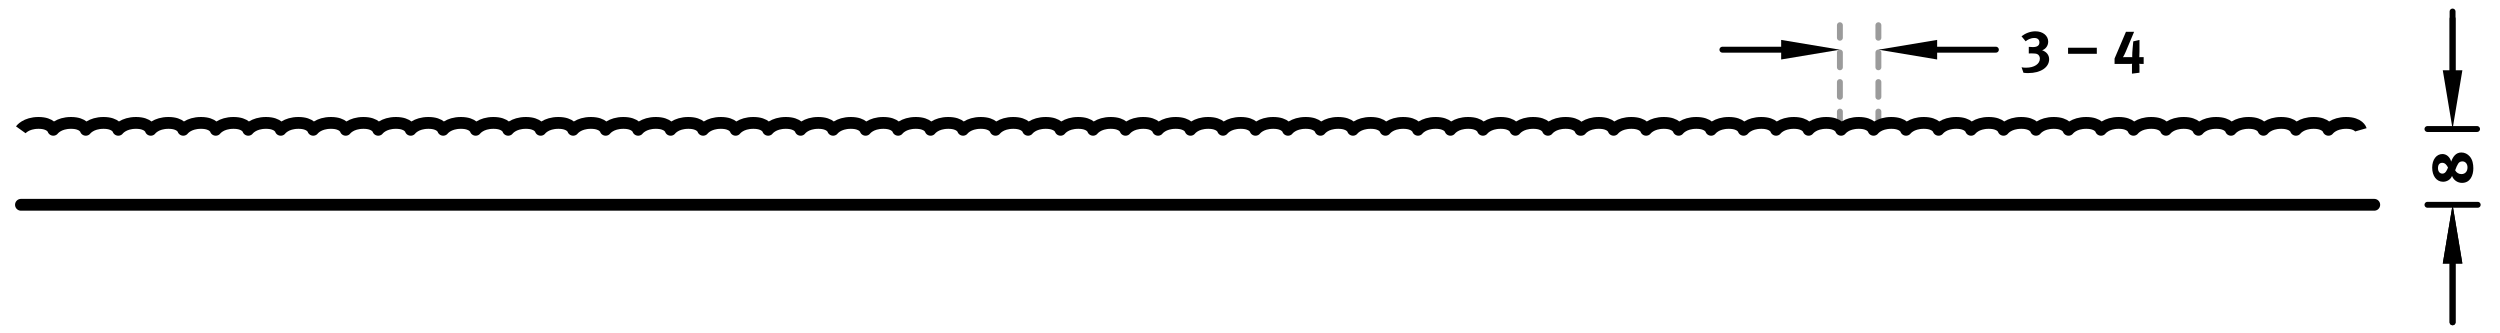 <?xml version="1.0" encoding="utf-8"?>
<!-- Generator: Adobe Illustrator 16.0.0, SVG Export Plug-In . SVG Version: 6.00 Build 0)  -->
<!DOCTYPE svg PUBLIC "-//W3C//DTD SVG 1.1//EN" "http://www.w3.org/Graphics/SVG/1.1/DTD/svg11.dtd">
<svg version="1.1" id="Ebene_1" xmlns="http://www.w3.org/2000/svg" xmlns:xlink="http://www.w3.org/1999/xlink" x="0px" y="0px"
	 width="423.207px" height="56.333px" viewBox="0 0 423.207 56.333" enable-background="new 0 0 423.207 56.333"
	 xml:space="preserve">
<g>
	<defs>
		<rect id="SVGID_1_" y="0" width="423.207" height="56.333"/>
	</defs>
	<clipPath id="SVGID_2_">
		<use xlink:href="#SVGID_1_"  overflow="visible"/>
	</clipPath>
	
		<line clip-path="url(#SVGID_2_)" fill="none" stroke="#000000" stroke-width="2" stroke-linecap="round" stroke-linejoin="round" stroke-miterlimit="10" x1="3.547" y1="34.667" x2="401.92" y2="34.667"/>
	
		<line clip-path="url(#SVGID_2_)" fill="none" stroke="#000000" stroke-linecap="round" stroke-linejoin="round" stroke-miterlimit="10" x1="415.179" y1="44.611" x2="415.179" y2="54.555"/>
</g>
<line fill="none" stroke="#000000" stroke-linecap="round" stroke-linejoin="round" stroke-miterlimit="10" x1="415.179" y1="13.121" x2="415.179" y2="3.177"/>
<polygon points="413.521,44.611 415.179,34.667 416.837,44.611 "/>
<line fill="none" stroke="#000000" stroke-linecap="round" stroke-linejoin="round" stroke-miterlimit="10" x1="410.927" y1="34.667" x2="419.431" y2="34.667"/>
<line fill="none" stroke="#000000" stroke-linecap="round" stroke-linejoin="round" stroke-miterlimit="10" x1="410.927" y1="21.841" x2="419.322" y2="21.841"/>
<g>
	<defs>
		<rect id="SVGID_3_" y="0" width="423.207" height="56.333"/>
	</defs>
	<clipPath id="SVGID_4_">
		<use xlink:href="#SVGID_3_"  overflow="visible"/>
	</clipPath>
	
		<line clip-path="url(#SVGID_4_)" fill="none" stroke="#000000" stroke-linecap="round" stroke-linejoin="round" stroke-miterlimit="10" x1="415.179" y1="44.611" x2="415.179" y2="54.555"/>
</g>
<line fill="none" stroke="#000000" stroke-linecap="round" stroke-linejoin="round" stroke-miterlimit="10" x1="415.179" y1="11.897" x2="415.179" y2="1.953"/>
<polygon points="413.521,44.611 415.179,34.667 416.837,44.611 "/>
<polygon points="413.521,11.897 415.179,21.841 416.837,11.897 "/>
<path d="M418.084,26.483c0.479,0.55,0.609,1.299,0.609,2.009c0,1.2-0.52,2.468-1.919,2.468c-0.749,0-1.438-0.479-1.688-1.179
	c-0.25,0.649-0.91,0.989-1.51,0.989c-1.1,0-1.849-0.97-1.849-2.399c0-1.349,0.72-2.298,1.739-2.298c0.68,0,1.269,0.509,1.479,1.289
	c0.271-0.79,0.77-1.549,1.72-1.549C417.225,25.813,417.725,26.063,418.084,26.483z M412.707,28.472c0,0.55,0.3,0.92,0.749,0.92
	c0.55,0,0.76-0.6,0.95-1.02c-0.2-0.399-0.48-0.81-0.979-0.81C412.967,27.563,412.707,27.882,412.707,28.472z M416.125,27.703
	c-0.17,0.26-0.35,0.66-0.51,1.129c0.24,0.42,0.609,0.639,1.06,0.639c0.63,0,1.029-0.439,1.029-1.129c0-0.6-0.35-1.02-0.859-1.02
	C416.515,27.323,416.295,27.443,416.125,27.703z"/>
<line fill="none" stroke="#9B9B9B" stroke-linecap="round" stroke-linejoin="round" stroke-miterlimit="10" stroke-dasharray="2.5,2.5" x1="317.98" y1="21.39" x2="317.98" y2="4.269"/>
<line fill="none" stroke="#000000" stroke-linecap="round" stroke-linejoin="round" stroke-miterlimit="10" x1="327.925" y1="8.412" x2="337.869" y2="8.412"/>
<polygon points="327.925,6.754 317.98,8.412 327.925,10.07 "/>
<line fill="none" stroke="#9B9B9B" stroke-linecap="round" stroke-linejoin="round" stroke-miterlimit="10" stroke-dasharray="2.5,2.5" x1="311.464" y1="21.39" x2="311.464" y2="4.269"/>
<line fill="none" stroke="#000000" stroke-linecap="round" stroke-linejoin="round" stroke-miterlimit="10" x1="301.52" y1="8.412" x2="291.575" y2="8.412"/>
<polygon points="301.52,6.754 311.463,8.412 301.52,10.07 "/>
<path d="M343.367,12.369c-0.31,0-0.449,0-0.829-0.05l-0.32-0.93c0.31,0.06,0.439,0.07,0.76,0.07c1.39,0,2.339-0.63,2.339-1.54
	c0-0.33-0.17-0.64-0.44-0.759c-0.189-0.09-0.489-0.12-0.929-0.12c-0.17,0-0.34,0.01-0.51,0.01v-1.12
	c0.229,0.03,0.459,0.04,0.689,0.04c0.739,0,1.109-0.26,1.109-0.79c0-0.43-0.27-0.75-0.85-0.75c-0.67,0-1.18,0.31-1.479,0.56
	l-0.699-0.85c0.67-0.52,1.509-0.839,2.358-0.839c1.249,0,2.159,0.739,2.159,1.739c0,0.73-0.46,1.29-1.029,1.469
	c0.749,0.25,1.189,0.82,1.189,1.519C346.886,11.409,345.437,12.369,343.367,12.369z M350.088,9.11V8.081h4.867V9.11H350.088z
	 M362.436,10.82c-0.19,0-0.31-0.02-0.31-0.02s0.05,0.13,0.05,0.359v1.149l-1.27,0.16V11.04c0-0.09,0.02-0.25,0.02-0.25
	s-0.119,0.03-0.319,0.03h-2.648V9.91l1.929-4.527h1.379l-1.419,3.378c-0.16,0.38-0.34,0.729-0.47,0.93c0,0,0.11-0.02,0.21-0.02h1.13
	c0.119,0,0.239,0.01,0.239,0.01s-0.01-0.13-0.01-0.18c0-0.28,0.02-0.84,0.07-1.33l0.109-1.169l1.05-0.24v1.969
	c0,0.229-0.01,0.669-0.03,0.949c0,0,0.2-0.01,0.32-0.01h0.419v1.149H362.436z"/>
<g>
	<defs>
		<rect id="SVGID_5_" y="0" width="423.207" height="56.333"/>
	</defs>
	<clipPath id="SVGID_6_">
		<use xlink:href="#SVGID_5_"  overflow="visible"/>
	</clipPath>
	
		<path clip-path="url(#SVGID_6_)" fill="none" stroke="#000000" stroke-width="2" stroke-linejoin="round" stroke-miterlimit="10" d="
		M399.667,21.973c0,0-0.333-1.167-2.5-1.167s-3,1.167-3,1.167s-0.333-1.167-2.5-1.167s-3,1.167-3,1.167s-0.333-1.167-2.5-1.167
		s-3,1.167-3,1.167s-0.333-1.167-2.5-1.167s-3,1.167-3,1.167s-0.333-1.167-2.5-1.167s-3,1.167-3,1.167s-0.333-1.167-2.5-1.167
		s-3,1.167-3,1.167s-0.333-1.167-2.5-1.167s-3,1.167-3,1.167s-0.333-1.167-2.5-1.167s-3,1.167-3,1.167s-0.333-1.167-2.5-1.167
		s-3,1.167-3,1.167s-0.333-1.167-2.5-1.167s-3,1.167-3,1.167s-0.333-1.167-2.5-1.167s-3,1.167-3,1.167s-0.333-1.167-2.5-1.167
		s-3,1.167-3,1.167s-0.333-1.167-2.5-1.167s-3,1.167-3,1.167s-0.333-1.167-2.5-1.167s-3,1.167-3,1.167s-0.333-1.167-2.5-1.167
		s-3,1.167-3,1.167s-0.333-1.167-2.5-1.167s-3,1.167-3,1.167s-0.333-1.167-2.5-1.167s-3,1.167-3,1.167s-0.333-1.167-2.5-1.167
		s-3,1.167-3,1.167s-0.333-1.167-2.5-1.167s-3,1.167-3,1.167s-0.333-1.167-2.5-1.167s-3,1.167-3,1.167s-0.333-1.167-2.5-1.167
		s-3,1.167-3,1.167s-0.333-1.167-2.5-1.167s-3,1.167-3,1.167s-0.333-1.167-2.5-1.167s-3,1.167-3,1.167s-0.333-1.167-2.5-1.167
		s-3,1.167-3,1.167h-0.12c0,0-0.333-1.167-2.5-1.167c-2.166,0-3,1.167-3,1.167s-0.333-1.167-2.5-1.167c-2.166,0-3,1.167-3,1.167
		s-0.333-1.167-2.5-1.167c-2.166,0-3,1.167-3,1.167s-0.333-1.167-2.5-1.167c-2.166,0-3,1.167-3,1.167s-0.333-1.167-2.5-1.167
		c-2.166,0-3,1.167-3,1.167s-0.333-1.167-2.5-1.167c-2.166,0-3,1.167-3,1.167s-0.333-1.167-2.5-1.167c-2.166,0-3,1.167-3,1.167
		s-0.333-1.167-2.5-1.167c-2.166,0-3,1.167-3,1.167s-0.333-1.167-2.5-1.167c-2.166,0-3,1.167-3,1.167s-0.333-1.167-2.5-1.167
		c-2.166,0-3,1.167-3,1.167s-0.333-1.167-2.5-1.167c-2.166,0-3,1.167-3,1.167s-0.333-1.167-2.5-1.167c-2.166,0-3,1.167-3,1.167
		s-0.333-1.167-2.5-1.167c-2.166,0-3,1.167-3,1.167s-0.333-1.167-2.5-1.167c-2.166,0-3,1.167-3,1.167s-0.333-1.167-2.5-1.167
		c-2.166,0-3,1.167-3,1.167s-0.333-1.167-2.5-1.167c-2.166,0-3,1.167-3,1.167s-0.333-1.167-2.5-1.167c-2.166,0-3,1.167-3,1.167
		s-0.333-1.167-2.5-1.167c-2.166,0-3,1.167-3,1.167s-0.333-1.167-2.5-1.167c-2.166,0-3,1.167-3,1.167s-0.333-1.167-2.5-1.167
		c-2.166,0-3,1.167-3,1.167s-0.333-1.167-2.5-1.167c-2.166,0-3,1.167-3,1.167s-0.333-1.167-2.5-1.167c-2.166,0-3,1.167-3,1.167
		s-0.333-1.167-2.5-1.167c-2.166,0-3,1.167-3,1.167s-0.333-1.167-2.5-1.167c-2.166,0-3,1.167-3,1.167s-0.333-1.167-2.5-1.167
		c-2.166,0-3,1.167-3,1.167s-0.333-1.167-2.5-1.167c-2.166,0-3,1.167-3,1.167s-0.333-1.167-2.5-1.167c-2.166,0-3,1.167-3,1.167
		s-0.333-1.167-2.5-1.167c-2.166,0-3,1.167-3,1.167s-0.333-1.167-2.5-1.167c-2.166,0-3,1.167-3,1.167s-0.333-1.167-2.5-1.167
		c-2.166,0-3,1.167-3,1.167s-0.333-1.167-2.5-1.167c-2.166,0-3,1.167-3,1.167s-0.333-1.167-2.5-1.167c-2.166,0-3,1.167-3,1.167
		s-0.333-1.167-2.5-1.167c-2.166,0-3,1.167-3,1.167s-0.333-1.167-2.5-1.167c-2.166,0-3,1.167-3,1.167s-0.333-1.167-2.5-1.167
		c-2.166,0-3,1.167-3,1.167s-0.333-1.167-2.5-1.167c-2.166,0-3,1.167-3,1.167s-0.333-1.167-2.5-1.167c-2.166,0-3,1.167-3,1.167
		s-0.333-1.167-2.5-1.167c-2.166,0-3,1.167-3,1.167s-0.333-1.167-2.5-1.167c-2.166,0-3,1.167-3,1.167s-0.333-1.167-2.5-1.167
		c-2.166,0-3,1.167-3,1.167s-0.333-1.167-2.5-1.167c-2.166,0-3,1.167-3,1.167s-0.333-1.167-2.5-1.167c-2.166,0-3,1.167-3,1.167
		s-0.333-1.167-2.5-1.167c-2.166,0-3,1.167-3,1.167s-0.333-1.167-2.5-1.167c-2.166,0-3,1.167-3,1.167s-0.333-1.167-2.5-1.167
		c-2.166,0-3,1.167-3,1.167s-0.333-1.167-2.5-1.167c-2.166,0-3,1.167-3,1.167s-0.333-1.167-2.5-1.167c-2.166,0-3,1.167-3,1.167
		s-0.333-1.167-2.5-1.167c-2.166,0-3,1.167-3,1.167"/>
</g>
</svg>

